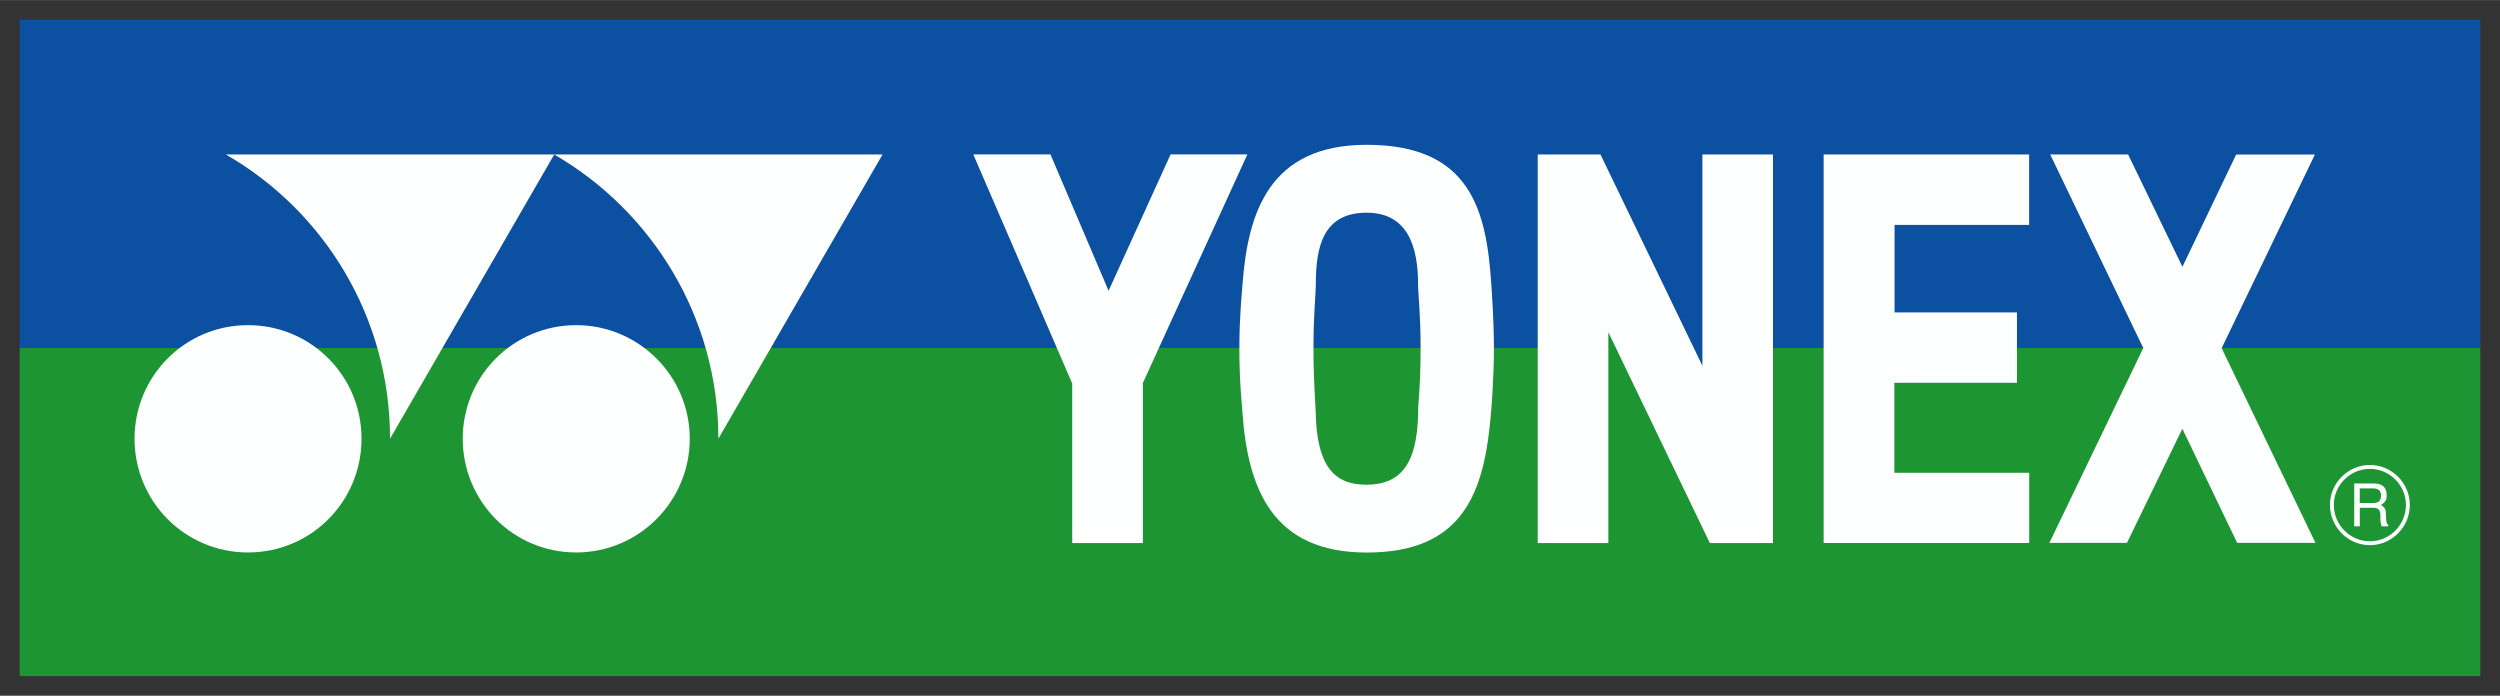 <?xml version="1.0" encoding="UTF-8" standalone="no"?>
<svg xmlns:svg="http://www.w3.org/2000/svg" xmlns="http://www.w3.org/2000/svg" version="1.1" width="1024" height="285" viewBox="-1.644 -1.644 208.799 58.104" id="svg9904">
  <rect x="-1.644" y="-1.644" width="208.799" height="58.104" fill="#333333" stroke="none"/>
  <defs id="defs9906"></defs>
  <path d="m 0,27.208 130.044,0 0,-12.137 13.401,25.352 0,-13.215 62.065,0 0,27.607 -205.51,0 0,-27.607 z" id="path4060" style="fill:#1d9533;fill-opacity:1;fill-rule:nonzero;stroke:none"></path>
  <path d="m 143.445,27.414 62.065,0 L 205.51,0 0,0 l 0,27.414 130.044,0 0,-12.135 13.401,25.349 0,-13.214 z" id="path4062" style="fill:#0b50a1;fill-opacity:1;fill-rule:nonzero;stroke:none"></path>
  <path d="m 46.481,44.493 c 5.215,0 9.483,-4.244 9.483,-9.503 0,-5.239 -4.268,-9.482 -9.483,-9.482 -5.258,0 -9.477,4.243 -9.477,9.482 0,5.259 4.219,9.503 9.477,9.503" id="path4064" style="fill:#feffff;fill-opacity:1;fill-rule:nonzero;stroke:none"></path>
  <path d="m 72.065,11.254 -27.424,0 c 8.179,4.735 13.714,13.601 13.714,23.739 l 13.71,-23.737 z" id="path4066" style="fill:#feffff;fill-opacity:1;fill-rule:nonzero;stroke:none"></path>
  <path d="m 44.644,11.254 -27.423,0 c 8.223,4.735 13.711,13.601 13.711,23.739 L 44.644,11.256 z" id="path4068" style="fill:#feffff;fill-opacity:1;fill-rule:nonzero;stroke:none"></path>
  <path d="m 19.07,44.493 c 5.264,0 9.48,-4.244 9.48,-9.503 0,-5.239 -4.216,-9.482 -9.48,-9.482 -5.251,0 -9.477,4.243 -9.477,9.482 0,5.259 4.226,9.503 9.477,9.503" id="path4070" style="fill:#feffff;fill-opacity:1;fill-rule:nonzero;stroke:none"></path>
  <path d="m 117.004,27.434 c 0,-2.964 -0.21,-4.45 -0.21,-5.314 0,-3.072 -0.81,-6.004 -4.291,-6.004 -3.666,0 -4.25,2.869 -4.25,6.004 0,0.824 -0.197,2.404 -0.197,5.314 0,2.832 0.174,4.676 0.189,5.391 0.09,4.404 1.514,6.011 4.211,6.011 2.703,0 4.291,-1.503 4.34,-6.061 0,-0.787 0.208,-2.191 0.208,-5.341 m 6.124,0.05 c 0,2.144 -0.174,4.531 -0.238,5.288 -0.539,6.617 -2.229,11.727 -10.387,11.727 -7.874,0 -9.937,-5.323 -10.379,-11.727 -0.02,-0.388 -0.257,-2.456 -0.257,-5.342 0,-2.591 0.213,-4.641 0.262,-5.313 0.437,-5.929 2.182,-11.672 10.373,-11.672 8.687,0 10.008,5.495 10.408,11.672 0.04,0.617 0.217,2.879 0.217,5.367" id="path4072" style="fill:#feffff;fill-opacity:1;fill-rule:nonzero;stroke:none"></path>
  <path d="m 96.122,11.248 -5.177,11.388 -4.854,-11.388 -6.447,0 8.264,19.136 0,13.322 5.901,0 0,-13.371 8.727,-19.087 -6.414,0 z" id="path4074" style="fill:#feffff;fill-opacity:1;fill-rule:nonzero;stroke:none"></path>
  <path d="m 150.666,11.254 0,32.447 17.17,0 0,-5.863 -11.266,0 0,-7.518 10.241,0 0,-5.835 0,-0.04 -0.04,0 -10.182,0 0,-7.311 11.24,0 0,-5.88 -17.17,0 z" id="path4076" style="fill:#feffff;fill-opacity:1;fill-rule:nonzero;stroke:none"></path>
  <path d="m 183.911,27.424 7.785,-16.168 -6.516,0 -0.03,0 -0.04,0.02 -4.479,9.358 -4.534,-9.381 -6.509,0 7.773,16.165 -7.844,16.275 6.484,0 4.625,-9.535 4.577,9.535 6.54,0 -7.844,-16.278 z" id="path4078" style="fill:#feffff;fill-opacity:1;fill-rule:nonzero;stroke:none"></path>
  <path d="m 140.54,11.251 0,17.65 -8.514,-17.65 -5.241,0 0,32.459 5.9,0 0,-17.609 8.477,17.607 5.273,0 0,-32.457 -5.898,0 z" id="path4080" style="fill:#feffff;fill-opacity:1;fill-rule:nonzero;stroke:none"></path>
  <path d="m 194.975,38.733 1.565,0 c 0.557,0 1.101,0.1 1.147,0.921 0.02,0.47 -0.112,0.632 -0.471,0.881 0.366,0.233 0.409,0.329 0.418,0.923 0,0.453 0.04,0.622 0.193,0.741 l 0,0.112 -0.557,0 c -0.06,-0.166 -0.09,-0.312 -0.1,-0.452 -0.04,-0.426 0.169,-1.095 -0.588,-1.095 l -1.136,0 0,1.547 -0.466,0 0,-3.582 z m 0.466,0.411 0,1.22 1.114,0 c 0.305,0 0.612,-0.07 0.661,-0.533 0.06,-0.612 -0.377,-0.687 -0.666,-0.687 l -1.109,0 z m 0.848,4.415 c 1.648,0 3.01,-1.361 3.01,-3.036 0,-1.65 -1.362,-3.013 -3.01,-3.013 -1.65,0 -3.013,1.363 -3.013,3.013 0,1.675 1.363,3.036 3.013,3.036 m -3.335,-3.036 c 0,-1.832 1.506,-3.338 3.335,-3.338 1.828,0 3.335,1.506 3.335,3.338 0,1.852 -1.507,3.361 -3.335,3.361 -1.829,0 -3.335,-1.509 -3.335,-3.361" id="path4082" style="fill:#feffff;fill-opacity:1;fill-rule:nonzero;stroke:none"></path>
</svg>
